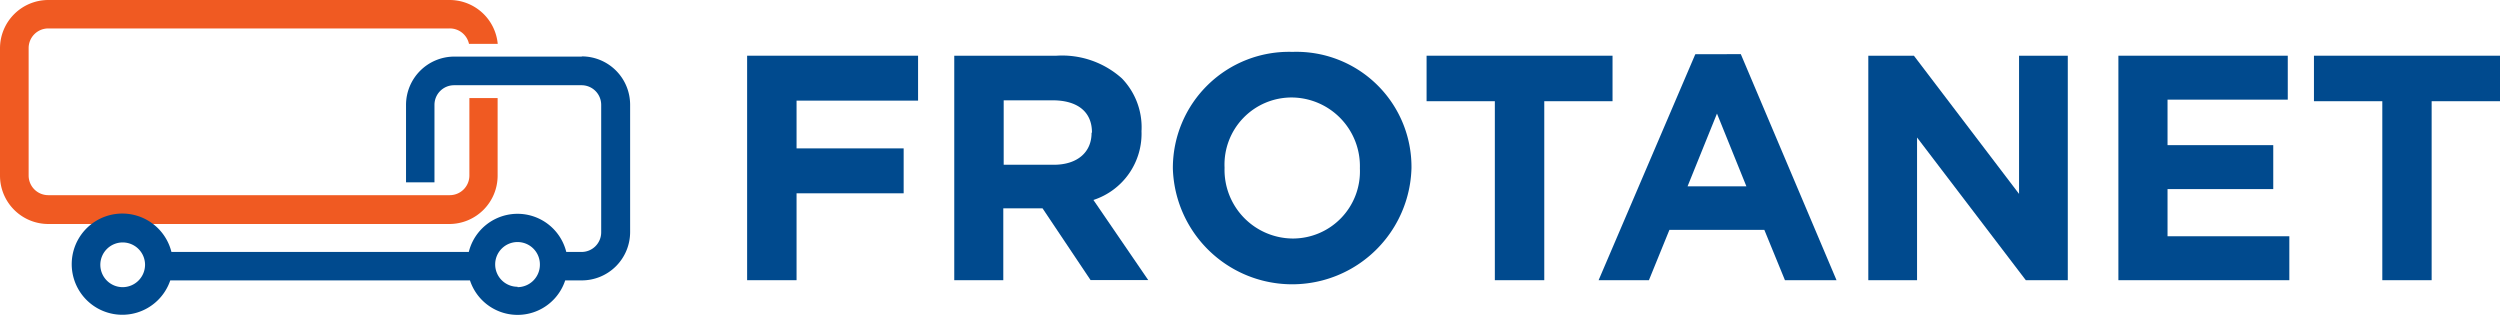 <svg id="Layer_1" data-name="Layer 1" xmlns="http://www.w3.org/2000/svg" width="254.91" height="32.1" viewBox="0 0 254.91 32.1"><title>logo-frotanet</title><polygon points="76.18 28.57 81.22 28.57 81.22 19.71 92.14 19.71 92.14 15.13 81.22 15.13 81.22 10.26 93.61 10.26 93.61 5.68 76.18 5.68 76.18 28.57" style="fill:#004a8e"/><path d="M111.3,13.56c0,1.93-1.41,3.24-3.86,3.24h-5.1V10.23h5c2.45,0,4,1.11,4,3.27Zm5.1-.26v-.07a7.18,7.18,0,0,0-2-5.23,9.12,9.12,0,0,0-6.67-2.32H97.3V28.57h5V21.24h4l4.9,7.32h5.88l-5.59-8.17a7.11,7.11,0,0,0,4.9-7.09" style="fill:#004a8e"/><path d="M138.66,17.19a6.84,6.84,0,0,1-6.87,7.13,7,7,0,0,1-6.93-7.19v-.06a6.84,6.84,0,0,1,6.87-7.13,7,7,0,0,1,6.93,7.19Zm-6.87-11.9a11.84,11.84,0,0,0-12.2,11.84v.07a12.17,12.17,0,0,0,24.33-.07v-.06A11.73,11.73,0,0,0,131.79,5.29" style="fill:#004a8e"/><polygon points="164.42 5.68 145.46 5.68 145.46 10.32 152.42 10.32 152.42 28.57 157.46 28.57 157.46 10.32 164.42 10.32 164.42 5.68" style="fill:#004a8e"/><path d="M172.07,19l3-7.42,3,7.42Zm.79-13.47L163,28.57h5.13l2.09-5.13h9.68L182,28.57h5.26L177.5,5.52Z" style="fill:#004a8e"/><polygon points="205.87 19.77 195.15 5.68 190.5 5.68 190.5 28.57 195.47 28.57 195.47 14.02 206.56 28.57 210.84 28.57 210.84 5.68 205.87 5.68 205.87 19.77" style="fill:#004a8e"/><polygon points="221.01 19.28 231.79 19.28 231.79 14.8 221.01 14.8 221.01 10.16 233.27 10.16 233.27 5.68 216 5.68 216 28.57 233.43 28.57 233.43 24.09 221.01 24.09 221.01 19.28" style="fill:#004a8e"/><polygon points="235.94 5.68 235.94 10.32 242.91 10.32 242.91 28.57 247.94 28.57 247.94 10.32 254.91 10.32 254.91 5.68 235.94 5.68" style="fill:#004a8e"/><path d="M47.86,10V17.9a2,2,0,0,1-2,2H4.92a2,2,0,0,1-2-2v-13a2,2,0,0,1,2-2h40.9a2,2,0,0,1,2,1.57h2.93A4.93,4.93,0,0,0,45.83,0H4.92A4.93,4.93,0,0,0,0,4.92v13a4.93,4.93,0,0,0,4.92,4.92h40.9a4.93,4.93,0,0,0,4.92-4.92V10Z" style="fill:#f05a22"/><path d="M52.77,29.24A2.28,2.28,0,1,1,55.05,27a2.29,2.29,0,0,1-2.29,2.28m-40.27,0A2.28,2.28,0,1,1,14.79,27a2.29,2.29,0,0,1-2.28,2.28M59.32,5.77h-13a4.93,4.93,0,0,0-4.92,4.92v7.9h2.9v-7.9a2,2,0,0,1,2-2h13a2,2,0,0,1,2,2v13a2,2,0,0,1-2,2H57.74a5.12,5.12,0,0,0-9.94,0H17.48a5.16,5.16,0,1,0-.12,2.9H47.92a5.11,5.11,0,0,0,9.71,0h1.7a4.93,4.93,0,0,0,4.92-4.92v-13a4.93,4.93,0,0,0-4.92-4.92" style="fill:#004a8e"/></svg>